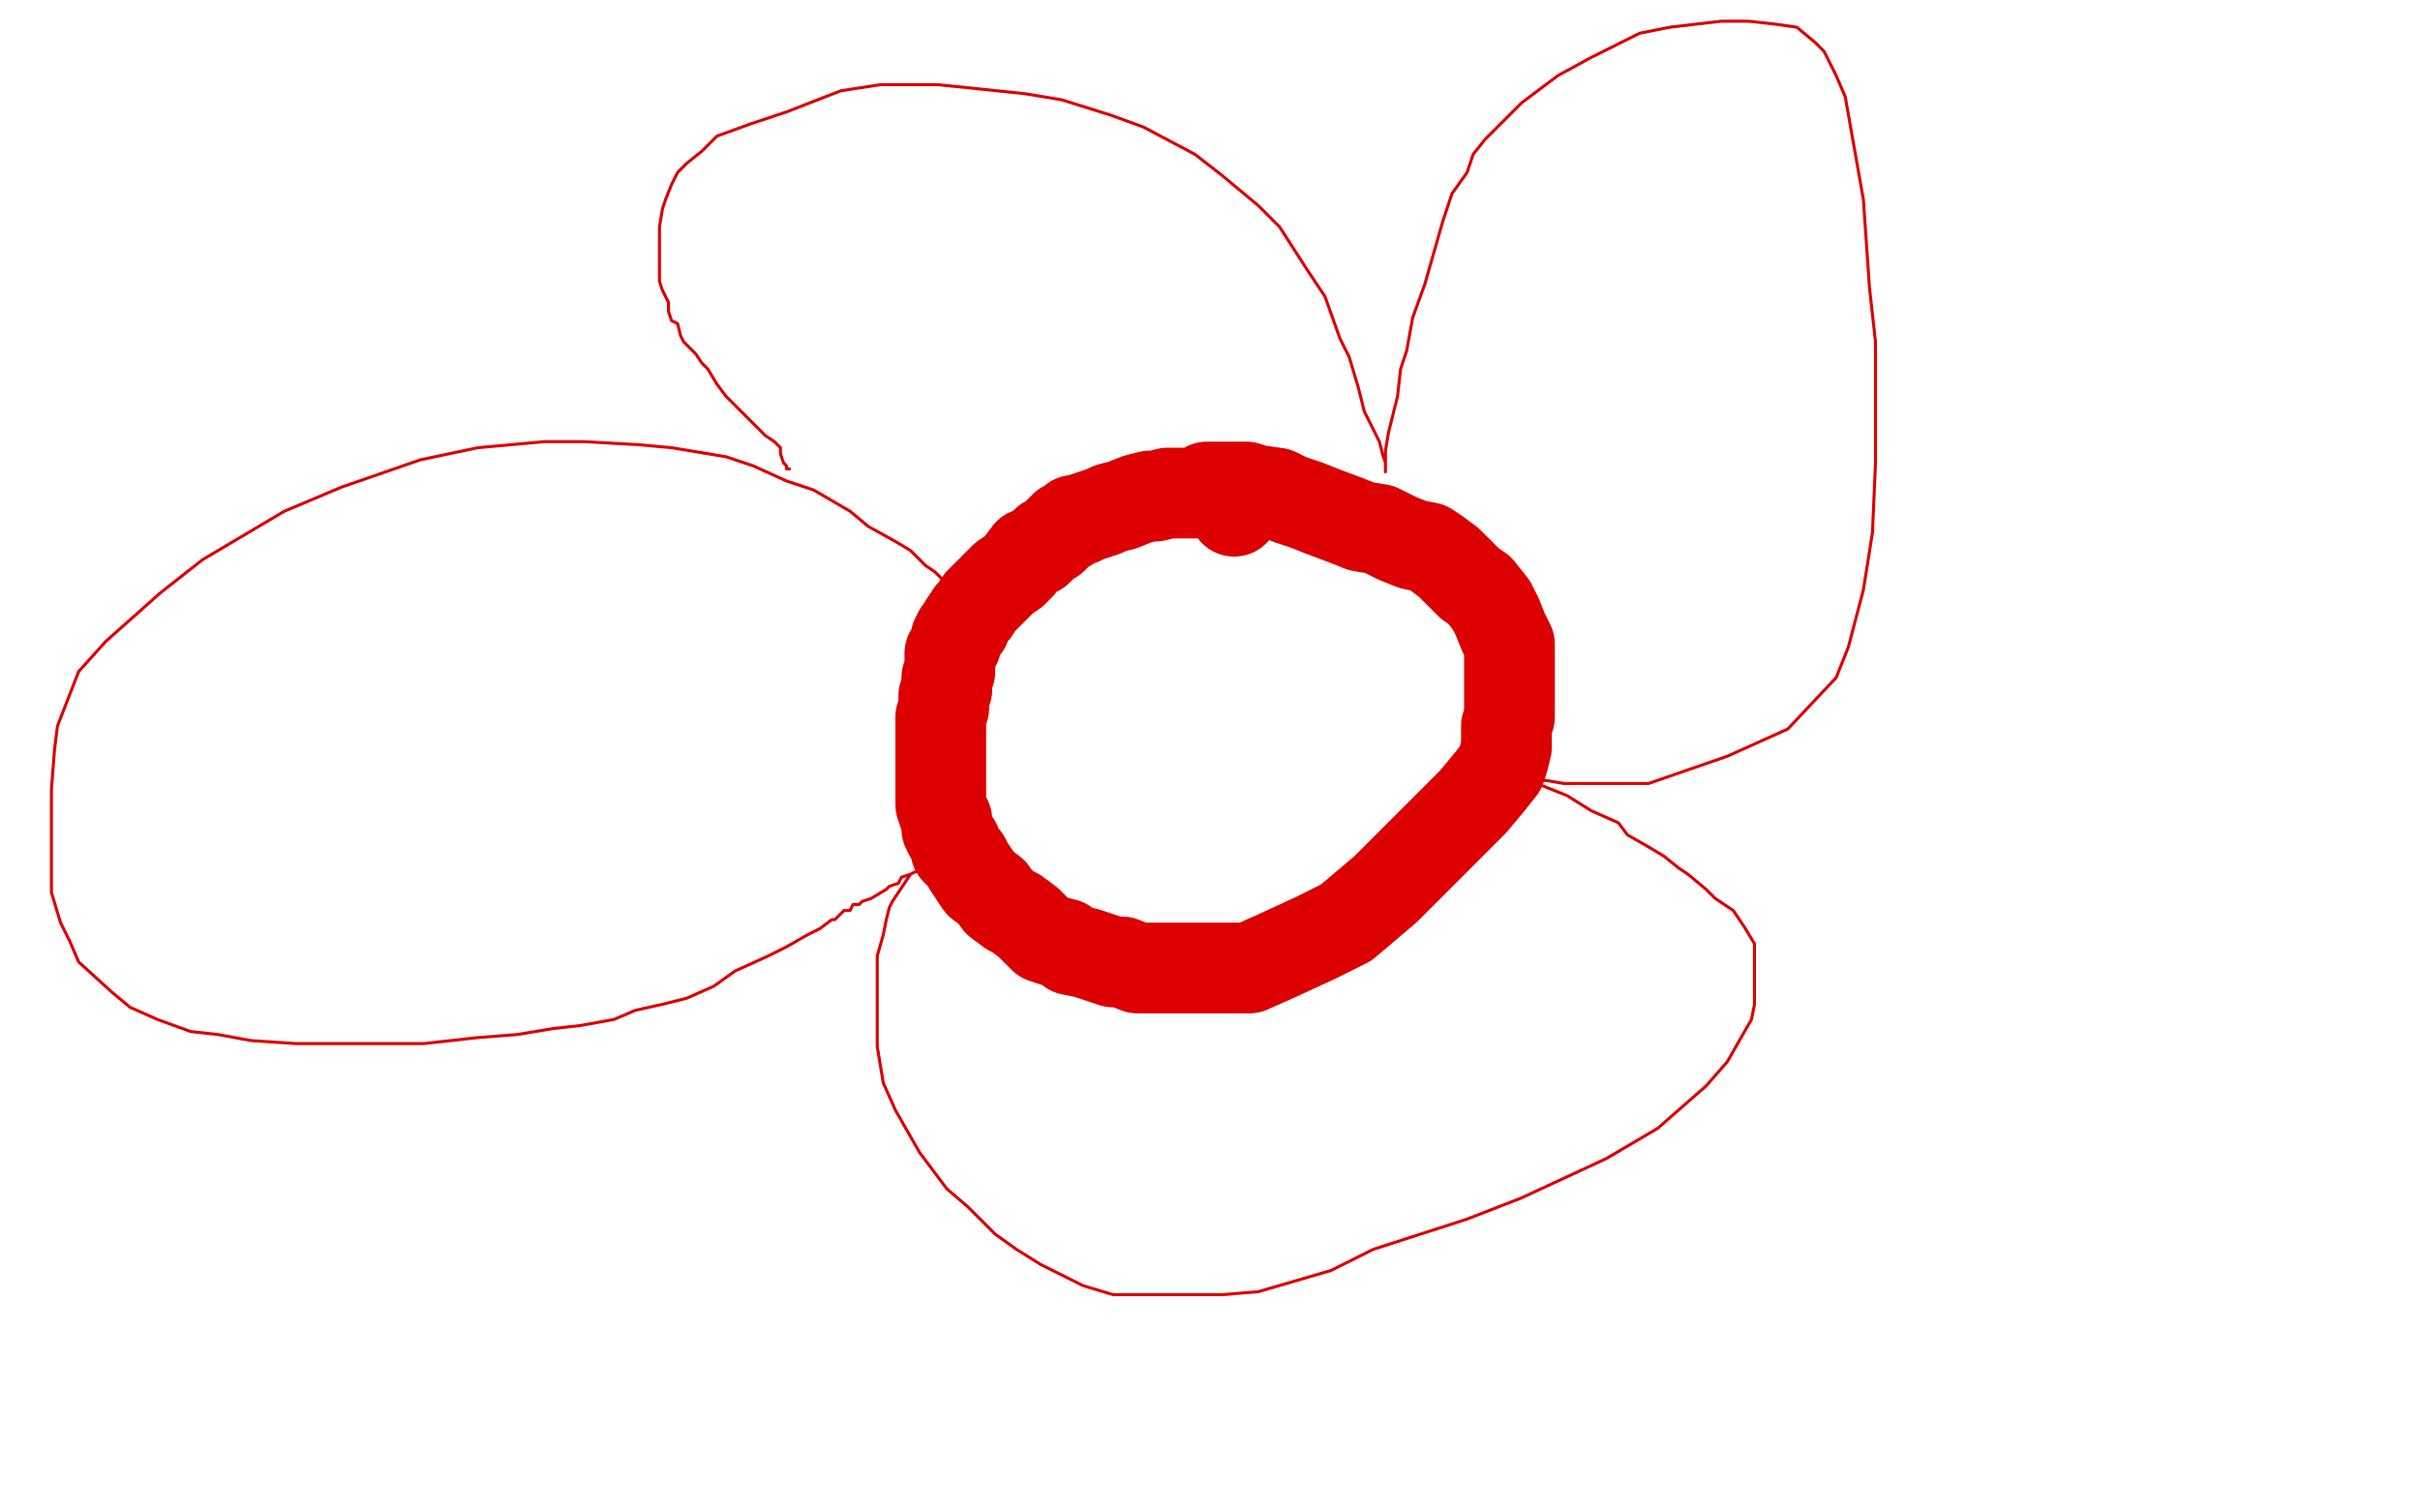 <?xml version="1.0" standalone="no"?>
<!DOCTYPE svg PUBLIC "-//W3C//DTD SVG 1.1//EN"
"http://www.w3.org/Graphics/SVG/1.1/DTD/svg11.dtd">

<svg width="800" height="500" version="1.1" xmlns="http://www.w3.org/2000/svg" xmlns:xlink="http://www.w3.org/1999/xlink" style="stroke-antialiasing: false"><desc>This SVG has been created on https://colorillo.com/</desc><rect x='0' y='0' width='800' height='500' style='fill: rgb(255,255,255); stroke-width:0' /><polyline points="408,169 408,168 408,168 408,167 408,167 408,166 408,166 407,166 407,166 406,166 405,164 404,164 402,163 401,163 400,163 398,163 395,163 393,163 389,163 386,163 382,164 380,164 376,165 371,167 367,168 365,169 362,170 359,171 357,172 355,172 354,173 353,174 352,174 351,175 350,176 349,177 348,178 346,179 345,180 343,182 340,183 337,187 335,189 332,191 330,193 326,197 324,199 322,202 321,203 319,206 319,207 317,209 316,211 316,213 314,216 314,219 314,222 313,224 313,228 312,230 312,234 311,237 311,239 311,243 311,244 311,248 311,251 311,253 311,257 311,260 311,264 311,266 312,269 313,271 313,274 314,276 316,279 316,281 319,284 320,286 322,289 324,292 328,295 330,298 334,301 336,302 340,305 342,307 345,310 348,311 352,312 354,314 359,315 362,316 368,318 371,318 376,320 379,320 385,320 389,320 394,320 397,320 403,320 408,320 413,320 422,316 435,310 445,305 458,294 466,286 476,276 487,265 492,259 496,254 497,251 498,247 498,245 498,240 499,237 499,232 499,229 499,223 499,218 499,213 497,209 495,204 493,200 489,195 486,193 482,189 479,186 475,183 472,181 467,180 462,178 456,175 450,174 445,172 437,169 432,167 426,165 422,163 415,162 412,161 406,161 403,161 401,161 400,161 399,161" style="fill: none; stroke: #dc0000; stroke-width: 30; stroke-linejoin: round; stroke-linecap: round; stroke-antialiasing: false; stroke-antialias: 0; opacity: 1.0"/>
<polyline points="312,192 311,191 311,191 309,189 309,189 306,187 306,187 301,182 301,182 296,179 296,179 287,174 281,169 269,162 260,159 249,154 240,151 222,148 211,147 193,146 180,146 158,148 139,152 113,161 94,169 67,185 53,196 35,212 26,222 19,240 18,248 17,261 17,273 17,286 17,295 20,305 23,311 26,318 37,328 43,333 52,337 63,341 72,342 83,344 98,345 110,345 128,345 140,345 158,343 171,342 183,340 192,339 203,337 210,334 219,332 227,330 236,326 243,321 254,316 260,313 267,309 271,307 275,304 276,304 277,303 279,301 281,301 282,299 284,299 285,298 288,297 293,294 294,293 297,292 298,290 301,289 303,288 304,287 303,288 301,289 299,292 295,298 294,300 293,304 292,309 290,316 290,323 290,328 290,339 290,346 292,358 296,367 304,381 313,393 320,399 329,408 336,413 344,418 358,425 368,428 375,428 393,428 404,428 416,427 440,420 454,413 485,403 503,396 531,383 548,373 564,359 571,351 579,337 580,332 580,326 580,320 580,312 577,307 573,301 570,299 567,297 564,294 558,289 555,287 550,283 545,280 538,276 535,272 526,268 518,263 508,259 504,257 502,256 506,258 511,258 517,259 531,259 545,259 571,250 591,241 607,224 611,214 616,195 619,176 620,153 620,136 620,113 618,95 616,66 613,49 610,32 607,25 603,17 600,14 594,9 587,8 578,7 569,7 552,9 542,11 526,19 515,25 503,34 499,38 491,46 487,51 485,57 480,64 477,73 473,87 471,94 467,105 465,116 463,122 462,131 459,143 458,149 458,155 458,156 458,155 458,154 458,153 457,150 456,146 451,136 449,128 446,118 443,112 438,98 432,89 423,75 416,68 404,58 395,51 378,42 367,38 351,33 339,31 320,29 310,28 291,28 278,30 260,37 248,41 237,45 232,50 227,54 224,57 222,61 220,66 219,69 218,75 218,79 218,84 218,89 218,93 219,96 221,100 221,103 222,106 224,107 225,111 226,113 228,115 230,117 232,120 234,122 237,127 240,131 243,134 246,137 250,141 253,144 256,146 257,147 258,148 258,149 258,150 259,153 260,154 260,155 261,155" style="fill: none; stroke: #dc0000; stroke-width: 1; stroke-linejoin: round; stroke-linecap: round; stroke-antialiasing: false; stroke-antialias: 0; opacity: 1.0"/>
</svg>
